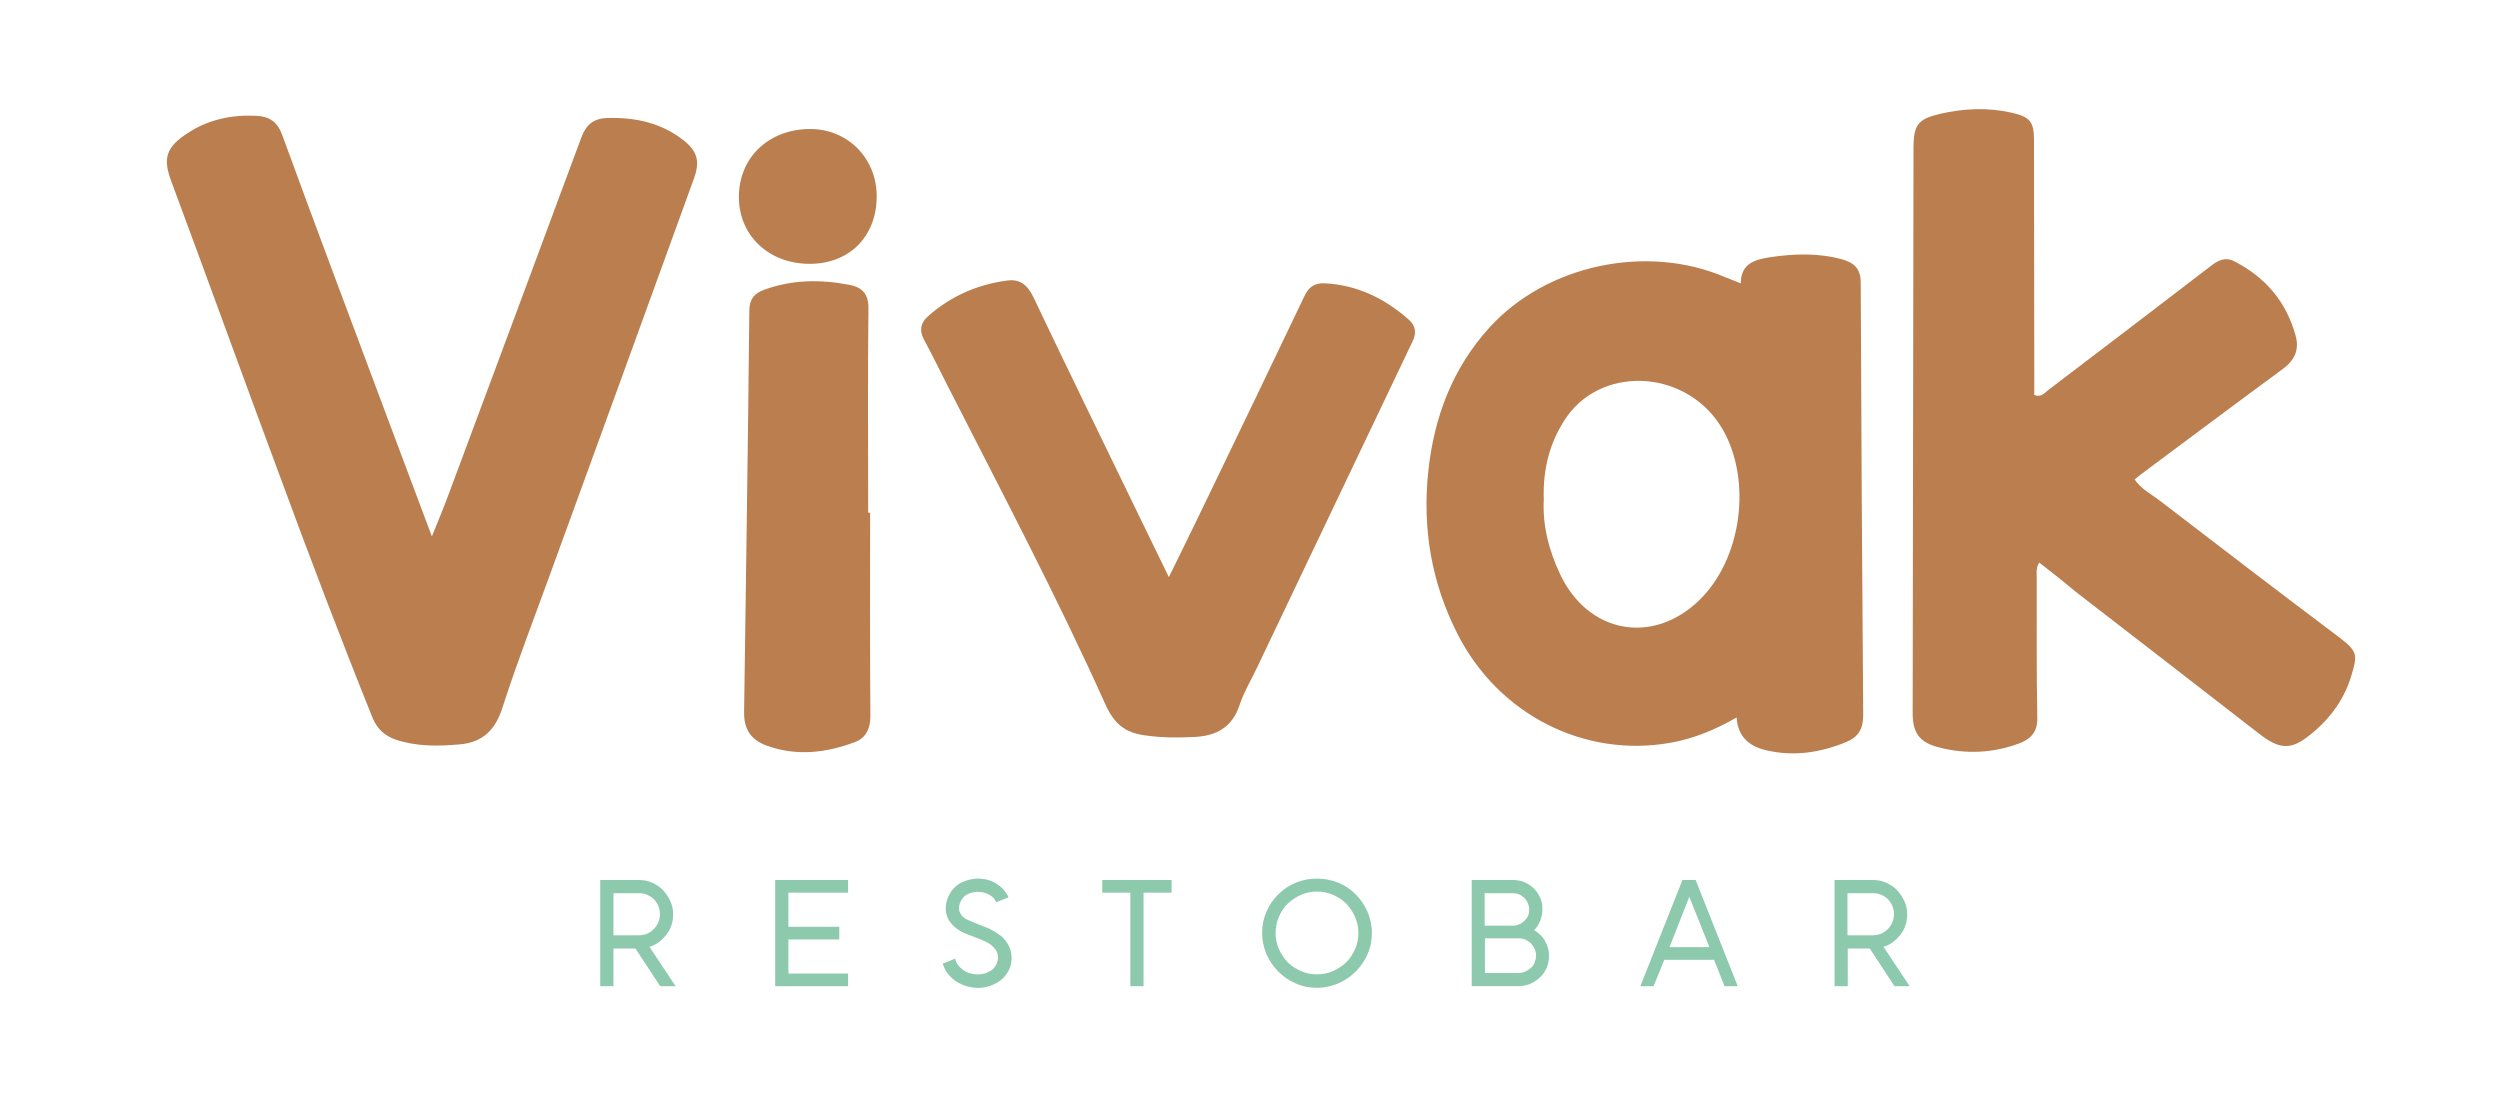 <?xml version="1.0" encoding="utf-8"?>
<!-- Generator: Adobe Illustrator 18.1.1, SVG Export Plug-In . SVG Version: 6.00 Build 0)  -->
<svg version="1.1" id="Layer_1" xmlns="http://www.w3.org/2000/svg" xmlns:xlink="http://www.w3.org/1999/xlink" x="0px" y="0px"
	 width="142px" height="62.5px" viewBox="37.172 167.703 142 62.5" enable-background="new 37.172 167.703 142 62.5"
	 xml:space="preserve">
<path fill="#BA7E4F" d="M153,199.656c-0.203,0.344-0.141,0.609-0.141,0.859c0,2.656-0.016,5.313,0.031,7.969
	c0.016,0.766-0.344,1.172-0.969,1.422c-1.516,0.578-3.094,0.656-4.672,0.234c-1.063-0.281-1.438-0.828-1.438-1.922
	c0.016-10.703,0.031-21.391,0.047-32.094c0-1.328,0.25-1.656,1.5-1.953c1.359-0.313,2.719-0.375,4.094-0.063
	c1.016,0.234,1.25,0.516,1.25,1.531c0,4.375,0.016,8.75,0.016,13.125c0,0.469,0,0.922,0,1.375c0.422,0.156,0.594-0.141,0.813-0.297
	c3.063-2.328,6.125-4.656,9.172-7c0.438-0.344,0.859-0.578,1.406-0.281c1.75,0.906,2.922,2.281,3.453,4.203
	c0.219,0.797-0.047,1.391-0.719,1.891c-2.641,1.938-5.266,3.906-7.891,5.859c-0.172,0.125-0.328,0.25-0.531,0.422
	c0.359,0.547,0.938,0.828,1.406,1.188c3.375,2.594,6.766,5.188,10.172,7.75c1.094,0.828,1.094,1.016,0.719,2.234
	c-0.438,1.453-1.359,2.625-2.594,3.531c-0.922,0.672-1.578,0.563-2.641-0.266c-3.453-2.688-6.906-5.344-10.359-8.016
	C154.438,200.781,153.75,200.234,153,199.656z"/>
<path fill="#BA7E4F" d="M135.813,208.453c-1.219,0.703-2.438,1.203-3.75,1.438c-4.891,0.875-9.781-1.594-12.109-6.188
	c-1.469-2.891-2-5.969-1.656-9.219c0.328-3.094,1.375-5.859,3.469-8.172c3.25-3.578,8.953-4.781,13.406-2.859
	c0.266,0.109,0.516,0.203,0.875,0.344c0-1.172,0.875-1.359,1.672-1.484c1.359-0.203,2.75-0.25,4.094,0.125
	c0.656,0.188,1.047,0.516,1.047,1.313c0.031,8.203,0.078,16.391,0.141,24.578c0,0.781-0.281,1.234-0.953,1.516
	c-1.469,0.609-3,0.844-4.578,0.469C136.578,210.094,135.875,209.594,135.813,208.453z M124.859,196.078
	c-0.078,1.5,0.297,2.906,0.938,4.266c1.594,3.344,5.266,4.016,7.906,1.438c2.406-2.344,2.984-6.766,1.328-9.672
	c-1.938-3.375-6.719-3.719-8.844-0.766C125.203,192.75,124.797,194.344,124.859,196.078z"/>
<path fill="#BA7E4F" d="M61.703,198.172c0.359-0.891,0.656-1.594,0.922-2.313c2.531-6.797,5.063-13.578,7.578-20.375
	c0.266-0.703,0.688-1.047,1.438-1.078c1.609-0.047,3.094,0.266,4.375,1.281c0.766,0.609,0.922,1.187,0.578,2.141
	c-2.688,7.422-5.391,14.844-8.094,22.266c-0.938,2.594-1.938,5.156-2.781,7.781c-0.406,1.297-1.141,2-2.438,2.109
	c-1.219,0.109-2.438,0.125-3.625-0.266c-0.625-0.219-1.047-0.594-1.312-1.219c-1.844-4.578-3.594-9.188-5.297-13.813
	c-2.063-5.547-4.078-11.125-6.141-16.672c-0.484-1.297-0.344-1.953,1-2.797c1.141-0.734,2.453-1,3.797-0.938
	c0.734,0.031,1.219,0.313,1.5,1.094c1.984,5.438,4.031,10.859,6.062,16.297C60.047,193.766,60.844,195.875,61.703,198.172z"/>
<path fill="#BA7E4F" d="M103.563,200.484c0.781-1.594,1.5-3.047,2.203-4.516c1.844-3.813,3.672-7.625,5.5-11.453
	c0.25-0.516,0.578-0.75,1.156-0.719c1.844,0.094,3.406,0.859,4.766,2.063c0.406,0.359,0.453,0.766,0.203,1.266
	c-2.953,6.188-5.906,12.391-8.859,18.578c-0.328,0.688-0.719,1.328-0.953,2.047c-0.422,1.297-1.375,1.766-2.594,1.813
	c-0.922,0.047-1.859,0.047-2.797-0.094c-1.141-0.156-1.734-0.672-2.219-1.734c-2.781-6.188-5.953-12.188-9.031-18.234
	c-0.422-0.828-0.828-1.672-1.281-2.5c-0.281-0.516-0.203-0.953,0.219-1.328c1.281-1.141,2.781-1.797,4.469-2.031
	c0.734-0.109,1.172,0.219,1.516,0.922c1.969,4.156,4,8.281,6,12.422C102.406,198.094,102.953,199.219,103.563,200.484z"/>
<path fill="#BA7E4F" d="M86.594,196.828c0,3.844-0.016,7.703,0.016,11.547c0,0.734-0.266,1.25-0.891,1.484
	c-1.641,0.609-3.313,0.813-5.016,0.188c-0.891-0.328-1.281-0.938-1.266-1.906c0.109-7.594,0.219-15.188,0.297-22.797
	c0-0.625,0.266-0.969,0.813-1.172c1.609-0.594,3.25-0.609,4.906-0.281c0.656,0.125,1.047,0.484,1.047,1.297
	c-0.047,3.875-0.016,7.75-0.016,11.625C86.5,196.828,86.547,196.828,86.594,196.828z"/>
<path fill="#BA7E4F" d="M83.188,175.031c2.172,0,3.813,1.703,3.781,3.891c-0.031,2.266-1.609,3.797-3.875,3.766
	c-2.297-0.031-3.969-1.641-3.953-3.828C79.156,176.625,80.859,175.031,83.188,175.031z"/>
<path fill="#8DC9AC" d="M74.672,223.719l-1.406-2.141h-1.25v2.141h-0.75v-6.031h2.203c0.266,0,0.516,0.047,0.75,0.156
	s0.438,0.234,0.609,0.422c0.172,0.172,0.313,0.391,0.422,0.625c0.109,0.234,0.156,0.484,0.156,0.75c0,0.219-0.031,0.422-0.094,0.609
	c-0.063,0.203-0.156,0.375-0.281,0.531c-0.125,0.156-0.266,0.313-0.422,0.422c-0.156,0.125-0.344,0.219-0.547,0.281l1.484,2.234
	C75.547,223.719,74.672,223.719,74.672,223.719z M72.016,220.828h1.453c0.156,0,0.313-0.031,0.469-0.094
	c0.141-0.063,0.266-0.156,0.375-0.266s0.188-0.234,0.25-0.375s0.094-0.297,0.094-0.469c0-0.156-0.031-0.313-0.094-0.469
	c-0.063-0.141-0.141-0.266-0.25-0.375c-0.109-0.109-0.234-0.188-0.375-0.25c-0.141-0.063-0.297-0.094-0.469-0.094h-1.453V220.828z"
	/>
<path fill="#8DC9AC" d="M81.953,218.406v1.938h2.891v0.719h-2.891V223h3.391v0.719h-4.141v-6.031h4.141v0.719H81.953z"/>
<path fill="#8DC9AC" d="M94.266,221.109c0.109,0.141,0.203,0.281,0.266,0.453c0.063,0.172,0.094,0.344,0.094,0.516
	c0.016,0.375-0.094,0.703-0.313,0.984c-0.172,0.25-0.422,0.438-0.719,0.563c-0.266,0.125-0.547,0.188-0.859,0.188
	c-0.281,0-0.547-0.047-0.797-0.141c-0.25-0.094-0.484-0.219-0.672-0.391c-0.094-0.094-0.188-0.188-0.266-0.281
	c-0.078-0.094-0.141-0.203-0.188-0.328c-0.016-0.031-0.031-0.078-0.047-0.109c-0.016-0.031-0.031-0.078-0.047-0.125l0.703-0.281
	c0.047,0.219,0.172,0.406,0.344,0.547c0.25,0.234,0.578,0.344,0.969,0.344c0.094,0,0.203-0.016,0.281-0.031
	c0.094-0.016,0.188-0.047,0.266-0.094c0.172-0.063,0.313-0.172,0.406-0.313c0.109-0.156,0.172-0.328,0.172-0.516
	c0-0.203-0.063-0.375-0.188-0.516c-0.141-0.172-0.328-0.313-0.547-0.406c-0.219-0.094-0.438-0.188-0.656-0.266l-0.031-0.016
	c-0.109-0.047-0.219-0.078-0.344-0.125c-0.125-0.047-0.234-0.109-0.359-0.172c-0.281-0.156-0.5-0.359-0.656-0.609
	c-0.203-0.344-0.234-0.719-0.125-1.125c0.063-0.219,0.172-0.422,0.313-0.609c0.156-0.188,0.328-0.328,0.516-0.422
	c0.328-0.156,0.672-0.234,1.047-0.219c0.359,0.016,0.703,0.125,1,0.328c0.219,0.141,0.391,0.313,0.516,0.531
	c0.047,0.063,0.078,0.125,0.109,0.203l-0.703,0.281l-0.047-0.109c-0.078-0.125-0.172-0.219-0.281-0.281
	c-0.188-0.125-0.406-0.188-0.641-0.203c-0.109,0-0.234,0-0.344,0.031c-0.109,0.016-0.219,0.063-0.313,0.109
	c-0.109,0.047-0.203,0.125-0.281,0.234s-0.141,0.219-0.172,0.344c-0.016,0.063-0.031,0.141-0.031,0.234
	c0,0.094,0.031,0.188,0.094,0.297c0.078,0.141,0.219,0.266,0.406,0.344c0.188,0.094,0.375,0.156,0.563,0.234l0.031,0.016
	c0.125,0.047,0.25,0.094,0.391,0.156c0.141,0.047,0.281,0.109,0.406,0.188c0.141,0.063,0.266,0.156,0.391,0.25
	C94.047,220.859,94.156,220.969,94.266,221.109z"/>
<path fill="#8DC9AC" d="M102.125,218.406v5.313h-0.75v-5.313h-1.594v-0.719h3.938v0.719H102.125z"/>
<path fill="#8DC9AC" d="M111.969,217.609c0.438,0,0.828,0.078,1.219,0.234c0.375,0.156,0.703,0.375,0.984,0.656
	c0.281,0.281,0.5,0.609,0.672,0.984c0.156,0.375,0.25,0.781,0.25,1.219c0,0.422-0.078,0.828-0.25,1.203
	c-0.156,0.375-0.391,0.703-0.672,0.984c-0.281,0.281-0.609,0.5-0.984,0.672c-0.375,0.156-0.781,0.25-1.219,0.25
	c-0.422,0-0.828-0.078-1.203-0.25c-0.375-0.156-0.703-0.391-0.984-0.672s-0.5-0.609-0.672-0.984c-0.156-0.375-0.25-0.781-0.25-1.203
	c0-0.438,0.078-0.828,0.25-1.219c0.156-0.375,0.391-0.703,0.672-0.984s0.609-0.5,0.984-0.656S111.531,217.609,111.969,217.609z
	 M111.969,223.047c0.328,0,0.641-0.063,0.922-0.188s0.531-0.297,0.75-0.5c0.219-0.219,0.375-0.469,0.5-0.75s0.188-0.594,0.188-0.906
	c0-0.328-0.063-0.625-0.188-0.922c-0.125-0.281-0.297-0.531-0.5-0.75c-0.219-0.219-0.469-0.375-0.75-0.5s-0.594-0.188-0.922-0.188
	s-0.625,0.063-0.906,0.188s-0.531,0.297-0.75,0.5c-0.219,0.219-0.375,0.453-0.5,0.75c-0.125,0.281-0.188,0.594-0.188,0.922
	s0.063,0.625,0.188,0.906s0.297,0.531,0.5,0.75c0.219,0.219,0.469,0.375,0.75,0.5S111.641,223.047,111.969,223.047z"/>
<path fill="#8DC9AC" d="M124.313,220.531c0.25,0.156,0.469,0.359,0.609,0.609c0.156,0.266,0.234,0.547,0.234,0.859
	c0,0.234-0.047,0.453-0.125,0.656c-0.094,0.203-0.203,0.391-0.359,0.531c-0.156,0.156-0.328,0.281-0.531,0.375
	c-0.203,0.094-0.422,0.141-0.656,0.156h-2.719v-6.031h2.344c0.234,0,0.453,0.047,0.656,0.125c0.203,0.094,0.375,0.203,0.531,0.359
	s0.266,0.328,0.359,0.531s0.125,0.422,0.125,0.656c0,0.219-0.047,0.437-0.125,0.641
	C124.578,220.203,124.469,220.375,124.313,220.531z M121.516,220.281h1.594c0.125,0,0.25-0.031,0.359-0.078
	c0.109-0.047,0.203-0.109,0.297-0.203c0.078-0.078,0.156-0.172,0.203-0.281c0.047-0.109,0.063-0.234,0.063-0.359
	s-0.031-0.25-0.078-0.359c-0.047-0.109-0.109-0.203-0.203-0.297c-0.078-0.078-0.188-0.156-0.297-0.203s-0.234-0.063-0.359-0.063
	H121.5v1.844H121.516z M123.453,222.969c0.141,0,0.266-0.031,0.375-0.094c0.109-0.047,0.219-0.125,0.313-0.203
	c0.094-0.094,0.156-0.188,0.203-0.313s0.078-0.25,0.078-0.375c0-0.125-0.031-0.266-0.078-0.375s-0.125-0.219-0.203-0.313
	c-0.094-0.094-0.188-0.156-0.313-0.219c-0.109-0.047-0.234-0.078-0.375-0.078h-1.938v1.969
	C121.516,222.969,123.453,222.969,123.453,222.969z"/>
<path fill="#8DC9AC" d="M134.531,222.219h-2.828l-0.609,1.5h-0.75l2.391-6.031h0.75l2.391,6.031h-0.75L134.531,222.219z
	 M134.266,221.5l-1.141-2.859L132,221.5H134.266z"/>
<path fill="#8DC9AC" d="M144.781,223.719l-1.406-2.141h-1.25v2.141h-0.75v-6.031h2.188c0.266,0,0.516,0.047,0.75,0.156
	s0.438,0.234,0.609,0.422s0.313,0.391,0.422,0.625s0.156,0.484,0.156,0.75c0,0.219-0.031,0.422-0.094,0.609
	c-0.063,0.203-0.156,0.375-0.281,0.531c-0.125,0.156-0.266,0.313-0.422,0.422c-0.156,0.125-0.344,0.219-0.547,0.281l1.484,2.234
	C145.641,223.719,144.781,223.719,144.781,223.719z M142.109,220.828h1.453c0.156,0,0.313-0.031,0.469-0.094
	c0.141-0.063,0.266-0.156,0.375-0.266s0.188-0.234,0.25-0.375s0.094-0.297,0.094-0.469c0-0.156-0.031-0.313-0.094-0.469
	c-0.063-0.141-0.141-0.266-0.25-0.375c-0.109-0.109-0.234-0.188-0.375-0.25c-0.141-0.063-0.297-0.094-0.469-0.094h-1.453V220.828z"
	/>
</svg>
